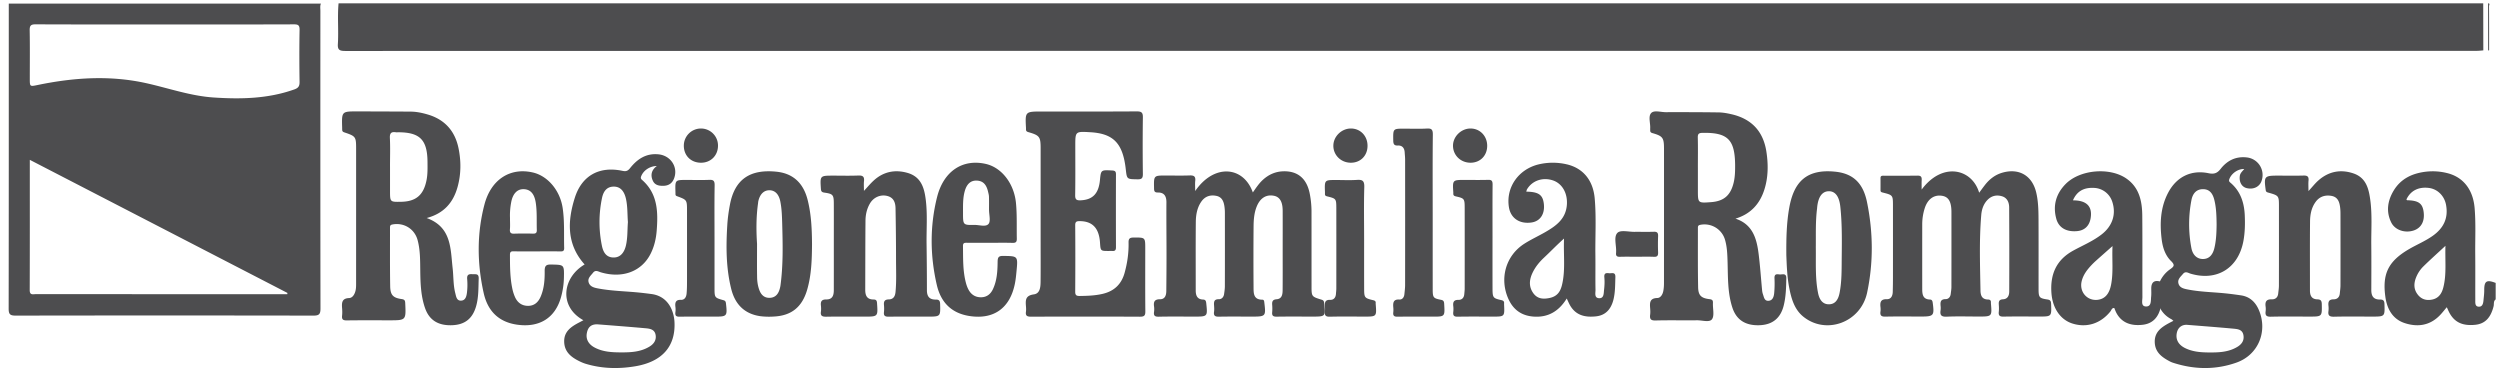 <svg width="213" height="32" viewBox="0 0 213 32" xmlns="http://www.w3.org/2000/svg"><title>partner/regione_emiliaromagna</title><g fill="#4D4D4F" fill-rule="evenodd"><path d="M211.579 4.294c-.186.013-.372.038-.558.038-60.526.002-121.052.001-181.578.011-.494 0-.69-.076-.657-.586.072-1.156-.047-2.317.06-3.474h182.725l.008 4.01M14.037 2.083c-3.665 0-7.33.007-10.994-.01-.411-.002-.522.104-.514.515.027 1.373.01 2.747.01 4.12 0 .676 0 .673.675.533 3.07-.635 6.146-.842 9.242-.155 1.909.423 3.763 1.087 5.74 1.22 2.337.155 4.642.11 6.883-.688.333-.118.449-.272.444-.63-.022-1.478-.026-2.956.001-4.433.007-.403-.113-.482-.493-.48-3.665.014-7.33.008-10.994.008zM2.54 13.618c0 3.77.005 7.436-.008 11.102-.001.455.286.341.52.341 7.016.003 14.033.003 21.049.003h.377a9.58 9.58 0 0 0 .009-.107L2.54 13.618zM27.343.308c-.09.2-.046.412-.046.618-.003 8.452-.006 16.904.008 25.356 0 .465-.102.609-.593.608-8.462-.016-16.924-.016-25.386 0-.484.001-.589-.133-.588-.6.014-8.66.01-17.32.01-25.981h26.595zm181.009 20.636c-.717.666-1.32 1.204-1.897 1.771a2.73 2.73 0 0 0-.608.933c-.214.54-.198 1.054.191 1.507.319.37.731.464 1.196.365.559-.118.814-.538.94-1.042.281-1.108.138-2.24.178-3.534zm4.28 4.565c-.204.146-.129.39-.177.583-.243.981-.73 1.493-1.556 1.58-1.153.12-1.864-.253-2.297-1.201l-.134-.296c-.218.254-.41.51-.636.734-.847.841-1.873.97-2.94.623-1.032-.335-1.512-1.191-1.658-2.236-.274-1.958.25-3.013 1.93-4.02.698-.417 1.455-.719 2.122-1.195.909-.649 1.332-1.502 1.114-2.644-.147-.763-.73-1.333-1.463-1.425-.885-.11-1.566.241-1.91.985.02.022.042.062.064.063.954.027 1.295.26 1.398.958.12.801-.181 1.39-.821 1.612-.745.258-1.61-.014-1.936-.68-.457-.932-.305-1.86.213-2.717.634-1.046 1.638-1.48 2.789-1.61a5.026 5.026 0 0 1 1.73.116c1.396.33 2.24 1.406 2.374 2.992.11 1.311.039 2.624.052 3.936.012 1.296 0 2.591.005 3.886.001.242-.04.57.307.578.308.007.368-.283.392-.546.026-.286.065-.572.063-.858-.004-.783.203-.92.974-.622v1.404zm-.642-21.215l-.005-4.011c.193.008.08.167.08.239.01 1.256.007 2.512.007 3.768l-.04.006-.041-.002zm-67.33 9.978v1.926c0 1.109 0 1.109 1.116 1.026 1.1-.081 1.672-.577 1.932-1.663.118-.494.127-.995.124-1.497-.018-2.181-.635-2.782-2.772-2.744-.306.006-.417.073-.408.403.022.849.007 1.7.007 2.55m3.202 4.356c1.464.48 1.808 1.688 1.972 2.99.13 1.03.199 2.07.298 3.104.011.12.034.243.075.355.085.237.114.558.45.55.37-.01.47-.338.502-.625a8.95 8.95 0 0 0 .028-1.3c-.017-.469.315-.304.533-.32.225-.014.484-.083.475.33-.016.781-.032 1.562-.223 2.323-.27 1.082-.966 1.635-2.065 1.673-1.186.041-1.963-.446-2.308-1.5-.404-1.238-.372-2.532-.407-3.812-.02-.678-.033-1.354-.232-2.008a1.82 1.82 0 0 0-2.11-1.23c-.2.043-.188.162-.188.298.002 1.667-.012 3.335.019 5.001.013.709.253.944.968 1.03.263.032.304.121.294.348-.021.466.142 1.055-.08 1.362-.214.295-.83.086-1.267.091-1.18.014-2.362-.016-3.542.016-.404.011-.51-.122-.46-.495.023-.17.016-.348.002-.52-.038-.469-.062-.884.606-.899.282-.007.454-.3.511-.588.044-.219.059-.448.059-.672.003-3.82.004-7.641.002-11.461 0-.936-.102-1.077-.988-1.33-.152-.045-.192-.111-.188-.246.002-.052-.003-.104 0-.156.027-.447-.184-1.017.084-1.305.247-.266.81-.075 1.232-.076 1.505-.004 3.01-.001 4.516.02.355.005.715.07 1.064.149 1.7.38 2.73 1.422 3.003 3.188.168 1.091.164 2.183-.172 3.24-.39 1.232-1.177 2.087-2.463 2.475M33.23 14.163v2.09c0 .958 0 .958.94.94 1.28-.024 1.92-.58 2.17-1.84.104-.52.087-1.039.084-1.559-.014-1.88-.649-2.52-2.483-2.524-.068 0-.138.01-.206 0-.38-.058-.538.056-.517.492.04.798.011 1.6.011 2.401m3.123 4.413c2.129.77 2.025 2.61 2.214 4.283.08.706.045 1.427.226 2.123.072.279.111.647.49.633.388-.014.466-.386.504-.69.046-.378.05-.768.018-1.147-.034-.383.144-.44.45-.416.26.02.55-.09.532.387-.03.8 0 1.603-.232 2.382-.31 1.035-.965 1.54-2.043 1.578-1.174.041-1.936-.428-2.296-1.46-.354-1.016-.392-2.08-.407-3.144-.012-.888.005-1.78-.226-2.645-.26-.97-1.187-1.523-2.155-1.333-.198.04-.198.147-.198.29.003 1.656-.012 3.312.016 4.967.013.754.243.992.974 1.097.253.036.298.122.308.352.068 1.459.074 1.458-1.37 1.458-1.202 0-2.405-.01-3.608.008-.316.005-.44-.081-.402-.407.023-.206.018-.419.001-.626-.036-.458-.03-.845.592-.87.263-.01.431-.246.521-.519.079-.238.08-.478.08-.722V12.704c0-1.06-.021-1.094-1.005-1.426-.117-.04-.175-.09-.18-.208-.004-.07-.003-.14-.005-.21-.039-1.369-.039-1.371 1.304-1.368 1.512.003 3.024.007 4.536.018.501.003.99.109 1.469.25 1.431.427 2.304 1.392 2.607 2.872.227 1.107.22 2.22-.085 3.31-.37 1.322-1.169 2.248-2.63 2.634m52.31-.331v-5.596c0-.998-.083-1.114-1.048-1.392-.15-.043-.203-.108-.199-.245v-.103c-.077-1.408-.077-1.408 1.37-1.408 2.687 0 5.375.009 8.062-.01.411-.002.533.1.526.507a176.738 176.738 0 0 0 0 4.826c.003.358-.097.462-.467.454-.895-.018-.893 0-.988-.84a8.399 8.399 0 0 0-.117-.76c-.339-1.64-1.149-2.31-2.903-2.412-1.283-.075-1.283-.075-1.283 1.155 0 1.404.013 2.807-.01 4.21-.006.375.124.454.479.436 1.013-.052 1.52-.568 1.63-1.71.087-.892.087-.882 1.044-.832.256.014.323.097.322.334-.007 2.07-.006 4.142 0 6.212 0 .211-.058.327-.293.312-.105-.007-.21 0-.316 0-.704 0-.704 0-.75-.701-.08-1.245-.64-1.832-1.721-1.841-.284-.003-.395.05-.392.358.014 1.883.013 3.765 0 5.647-.002.296.092.376.387.371.651-.009 1.296-.03 1.934-.177 1.007-.23 1.622-.835 1.887-1.795.235-.846.357-1.71.337-2.585-.008-.36.131-.422.455-.423.967-.002.967-.013.967.945 0 1.78-.01 3.56.007 5.34.004.348-.077.463-.458.461a1024.12 1024.12 0 0 0-9.275-.001c-.34.001-.488-.079-.438-.423.021-.151.013-.308.001-.462-.039-.502-.064-.917.671-1.016.537-.072.57-.635.575-1.086.012-1.18.004-2.362.004-3.542v-2.208zm75.063-2.092c1.761-2.382 4.293-1.793 4.9.268.178-.239.335-.457.5-.669.386-.493.863-.861 1.469-1.037 1.42-.412 2.545.24 2.889 1.677.18.752.195 1.522.199 2.29.01 1.972.002 3.944.004 5.917.001.741.051.811.755.917.24.037.304.129.313.367.041 1.086.05 1.086-1.022 1.086-1.01 0-2.02-.014-3.03.007-.325.007-.442-.088-.405-.41.023-.207.015-.42 0-.628-.018-.268.044-.423.358-.438.393-.019.53-.311.531-.654a746.1 746.1 0 0 0-.005-7.175c-.003-.413-.16-.814-.607-.948-.462-.139-.894-.051-1.246.316-.344.36-.487.815-.526 1.283-.18 2.142-.101 4.287-.065 6.432.007.434.136.758.645.765.17.003.258.083.244.26a.263.263 0 0 0 0 .053c.097 1.137.097 1.137-1.053 1.137-.906 0-1.813-.03-2.717.012-.458.021-.585-.135-.519-.552a1.49 1.49 0 0 0 .001-.366c-.029-.325-.007-.577.432-.577.245 0 .404-.187.433-.448.021-.189.057-.379.058-.569.004-2.13.003-4.26.002-6.39 0-.888-.24-1.304-.791-1.395-.696-.115-1.242.276-1.493 1.082a4.51 4.51 0 0 0-.205 1.338 3307.2 3307.2 0 0 0 0 5.5c0 .462.04.897.66.917.17.005.214.12.235.283.146 1.092.087 1.165-1.003 1.165-1.01 0-2.02-.017-3.03.008-.351.009-.467-.103-.42-.437.017-.12.015-.245.001-.366-.046-.411.007-.697.542-.683.354.01.494-.283.503-.614.013-.436.018-.873.018-1.31.002-2.006.002-4.014 0-6.022 0-.918-.002-.921-.87-1.14-.115-.03-.19-.055-.19-.188.002-.349.002-.699 0-1.047-.002-.213.149-.2.288-.2.958 0 1.917.008 2.874-.006.288-.004.36.116.347.374-.015.271-.004.543-.004.815m-61.896.127c1.6-2.35 4.116-2.139 4.913.116.269-.382.514-.762.851-1.07.51-.467 1.101-.723 1.79-.732 1.178-.017 1.923.603 2.19 1.82a8.06 8.06 0 0 1 .168 1.718c.002 2.08 0 4.16.002 6.241 0 .896.003.9.858 1.161.165.05.203.136.22.296.121 1.145.125 1.144-1.022 1.144-1.009 0-2.017-.01-3.025.006-.29.005-.415-.072-.384-.377a3.67 3.67 0 0 0 0-.629c-.02-.283.035-.452.377-.478.46-.036.51-.418.513-.779.01-1.031.004-2.063.004-3.094 0-1.224.005-2.448 0-3.672-.004-.769-.25-1.175-.75-1.272-.65-.127-1.163.193-1.454.9-.224.544-.269 1.122-.275 1.696a322.95 322.95 0 0 0-.002 5.192c.003.51-.014 1.064.741 1.066.163 0 .163.138.179.266.139 1.142.111 1.175-1.033 1.175-.939 0-1.878-.012-2.816.007-.322.007-.491-.054-.437-.42.025-.17.014-.35.002-.524-.022-.304-.016-.55.406-.544.246.003.41-.18.447-.436.032-.224.067-.45.067-.675.006-2.081.004-4.162.002-6.242 0-.174-.012-.35-.035-.522-.06-.436-.199-.83-.693-.931-.521-.106-.966.04-1.28.49-.363.523-.464 1.132-.47 1.744-.017 1.94-.006 3.882-.007 5.822 0 .434.124.763.632.779.202.006.244.127.264.31.12 1.143.124 1.142-1.025 1.142-1.009 0-2.018-.014-3.025.009-.327.007-.442-.086-.398-.408a1.725 1.725 0 0 0 0-.471c-.056-.404.054-.609.511-.608.422 0 .53-.335.534-.699.01-1.013.018-2.027.018-3.041 0-1.504-.019-3.007-.008-4.51.004-.53-.184-.854-.737-.845-.31.005-.314-.157-.318-.389-.02-1.058-.025-1.058 1.004-1.058.678 0 1.357.018 2.034-.007.357-.014.515.083.472.462-.028.238-.005.481-.005.87M52.936 30.024c.837.002 1.665-.044 2.405-.497.376-.23.601-.562.513-1.014-.09-.458-.493-.514-.864-.547-1.337-.119-2.676-.223-4.015-.327-.577-.046-.888.205-.981.774-.082.495.15.923.672 1.198.71.376 1.488.411 2.27.413m.562-11.104c-.052-.672-.02-1.342-.17-1.998-.156-.675-.498-1.021-1.026-1.023-.516-.002-.868.295-1.009.963a9.992 9.992 0 0 0-.011 4.075c.144.715.492 1.011 1.03 1.002.512-.009.87-.378 1.02-1.037.15-.656.113-1.326.166-1.982m2.466-4.778c-.599.009-1.13.37-1.33.859-.054.129-.055.218.063.322 1.347 1.175 1.377 2.735 1.253 4.329-.053.686-.207 1.354-.523 1.977-.762 1.506-2.4 2.117-4.232 1.574-.227-.067-.457-.237-.67.037-.193.247-.482.464-.37.825.11.35.443.442.757.502 1.08.21 2.18.238 3.273.334.44.039.88.093 1.318.15 1.407.184 1.915 1.405 1.963 2.397.099 2.066-1.054 3.376-3.348 3.76-1.412.236-2.823.206-4.208-.21a3.37 3.37 0 0 1-.492-.195c-.713-.344-1.32-.785-1.349-1.669-.03-.886.585-1.299 1.267-1.655.12-.062.238-.126.369-.195-2.125-1.172-1.776-3.644.105-4.752-1.54-1.71-1.467-3.69-.835-5.684.605-1.91 2.11-2.71 4.066-2.29.325.07.466-.015.65-.244.612-.766 1.36-1.27 2.414-1.165 1.024.102 1.68 1.067 1.337 2.024-.142.398-.422.633-.87.656-.396.019-.77-.039-.949-.429-.216-.472-.127-.91.34-1.258M188.199 30.03c.828.006 1.65-.024 2.395-.46.387-.226.632-.545.545-1.02-.09-.493-.511-.515-.88-.55-1.298-.119-2.598-.218-3.898-.322-.472-.037-.812.234-.901.706-.104.554.144 1.001.73 1.283.635.307 1.318.358 2.009.363m.656-10.895c-.01-.709-.022-1.419-.197-2.11-.157-.626-.469-.907-.963-.907-.51 0-.866.303-.987.944a10.831 10.831 0 0 0-.002 4.07c.118.618.504.944 1 .935.483-.008.808-.312.957-.922.16-.66.183-1.334.192-2.01m-3.681 8.199c-.07-.056-.117-.109-.175-.14-1.673-.864-1.568-3.232-.107-4.251.343-.24.426-.365.084-.7-.51-.499-.72-1.173-.804-1.874-.163-1.364-.102-2.701.554-3.948.711-1.352 1.952-1.97 3.443-1.662.46.095.734.009 1.028-.368.55-.703 1.28-1.08 2.208-.98a1.504 1.504 0 0 1 1.278 2.009c-.174.501-.695.75-1.271.606-.419-.105-.646-.52-.582-1.024.033-.265.23-.413.38-.603-.54-.019-1.097.38-1.274.87-.069.189.044.249.144.337.822.722 1.126 1.678 1.173 2.732.032.726.02 1.453-.111 2.176-.42 2.323-2.25 3.469-4.5 2.805-.214-.064-.435-.243-.655.022-.198.24-.472.448-.385.802.088.357.42.444.72.506 1.048.216 2.118.233 3.177.335.479.046.955.11 1.431.18.798.118 1.282.625 1.565 1.347.704 1.79-.115 3.724-1.927 4.374-1.786.64-3.608.609-5.415.025a1.794 1.794 0 0 1-.286-.12c-.678-.357-1.27-.784-1.283-1.663-.011-.849.567-1.245 1.206-1.595.119-.065.242-.125.384-.198M73.607 16.265c.318-.342.552-.626.823-.875.822-.758 1.81-.968 2.885-.661 1.176.334 1.438 1.303 1.561 2.301.154 1.253.05 2.514.068 3.77.018 1.31.029 2.62.029 3.93 0 .507.198.806.766.794.283-.006.354.124.36.387.028 1.065.038 1.065-1.094 1.065-1.097 0-2.192-.01-3.288.006-.304.005-.437-.071-.405-.377.023-.207.02-.42.001-.628-.026-.295.057-.46.407-.467.412-.008.544-.282.578-.633.088-.924.043-1.85.043-2.775 0-1.45-.016-2.899-.042-4.348-.009-.475-.14-.915-.704-1.058-.579-.147-1.169.112-1.48.646-.263.452-.372.95-.376 1.46-.017 1.956-.015 3.913-.021 5.87-.002.467.114.846.711.845.254 0 .283.134.296.335.076 1.124.08 1.124-1.086 1.124-1.078 0-2.155-.012-3.233.007-.342.006-.517-.062-.465-.425.024-.171.02-.35.001-.523-.035-.332.044-.528.458-.523.547.006.638-.376.64-.793.003-1.327.001-2.656.001-3.983 0-1.136.005-2.272-.001-3.408-.003-.724-.071-.813-.8-.917-.238-.035-.286-.118-.3-.328-.073-1.12-.08-1.12 1.06-1.12.713 0 1.426.02 2.137-.009.398-.017.514.122.475.478-.026.241-.005.487-.005.833m123.075.015c.337-.365.566-.663.846-.909.867-.763 1.884-.971 2.988-.596 1.05.357 1.289 1.258 1.42 2.179.188 1.303.084 2.616.097 3.926.013 1.275.006 2.55.002 3.826-.001.486.16.824.742.814.268-.004.369.094.378.372.034 1.081.047 1.081-1.076 1.081-1.075 0-2.15-.017-3.224.01-.394.01-.521-.114-.471-.472a1.987 1.987 0 0 0 0-.47c-.032-.324.033-.538.447-.538.314-.001.494-.195.521-.502.02-.225.056-.45.057-.677.004-2.044.004-4.088 0-6.132 0-.192-.011-.385-.037-.574-.061-.438-.205-.834-.728-.928-.545-.097-1.015.057-1.343.5-.372.502-.48 1.096-.485 1.691-.019 1.957-.007 3.914-.008 5.871 0 .415.133.74.629.752.326.008.375.156.38.428.018 1.041.027 1.041-1.064 1.041-1.092 0-2.186-.017-3.278.01-.374.008-.487-.112-.445-.444a1.59 1.59 0 0 0 0-.418c-.054-.394.042-.635.53-.619.309.01.508-.17.541-.48.025-.226.062-.451.063-.677.004-2.254.004-4.508.002-6.762 0-.912 0-.918-.94-1.182-.164-.046-.177-.129-.195-.259-.149-1.118-.098-1.179 1.048-1.179.729 0 1.457.016 2.185-.006.343-.01.453.104.423.422-.026.27-.005.545-.005.902m-66.642.047c1.029.018 1.384.259 1.487.974.128.893-.277 1.54-1.035 1.653-1.015.151-1.777-.358-1.93-1.29-.28-1.708.83-3.281 2.594-3.675a5.235 5.235 0 0 1 2.309.006c1.397.315 2.266 1.347 2.404 2.909.142 1.617.037 3.24.058 4.861.013.972-.01 1.946.01 2.918.006.273-.126.712.32.723.405.01.375-.419.408-.704.043-.356.059-.722.025-1.077-.034-.365.153-.378.403-.347.227.028.555-.144.537.341-.024.647-.008 1.297-.17 1.93-.218.846-.71 1.32-1.478 1.403-.892.096-1.695-.055-2.204-.921-.105-.18-.183-.375-.292-.601-.676 1.096-1.598 1.64-2.853 1.54-.986-.078-1.689-.57-2.106-1.477-.796-1.735-.248-3.707 1.335-4.722.58-.372 1.21-.659 1.808-1.004.908-.525 1.74-1.115 1.828-2.325.07-.972-.389-1.8-1.18-2.07-.871-.297-1.776.012-2.22.761-.026.042-.03.096-.058.194zm3.212 4.096l.002-.099c-.646.578-1.181 1.14-1.697 1.621-.406.379-.758.807-.997 1.323-.27.582-.315 1.16.074 1.705.348.487.83.533 1.395.413.647-.137.914-.533 1.057-1.125.293-1.224.121-2.467.166-3.838z"/><path d="M179.985 20.966c-.53.47-.98.866-1.427 1.266a5.96 5.96 0 0 0-.345.335c-.384.405-.724.84-.857 1.402-.217.918.498 1.709 1.415 1.568.586-.09.944-.51 1.094-1.287.203-1.052.068-2.116.12-3.284m-3.37-3.896c1.162-.004 1.667.514 1.51 1.502-.106.67-.517 1.065-1.166 1.12-.9.078-1.55-.282-1.761-1.044-.314-1.138-.02-2.144.792-2.969 1.218-1.236 3.77-1.455 5.191-.458 1.079.756 1.326 1.911 1.34 3.13.023 2.322.002 4.644.012 6.965.002.296-.144.777.296.795.482.02.413-.486.448-.826.024-.231.012-.467.01-.7-.003-.554.277-.75.8-.588.182.057.137.181.14.295.017.63.006 1.261-.133 1.88-.202.9-.723 1.403-1.524 1.497-1.08.127-1.841-.217-2.263-1.027-.066-.127-.113-.263-.171-.4-.207-.02-.24.18-.33.292-.83 1.033-2.012 1.415-3.23 1.032-1.031-.324-1.704-1.304-1.795-2.617-.11-1.576.413-2.798 1.838-3.586.822-.454 1.698-.812 2.449-1.398.916-.716 1.243-1.715.9-2.767a1.699 1.699 0 0 0-1.551-1.189c-.888-.045-1.465.287-1.803 1.06m-21.907 4.029c.019 1.287-.062 2.582.189 3.854.132.673.461.986.947.974.464-.011.763-.319.89-.975.154-.791.172-1.597.177-2.404.01-1.647.062-3.296-.115-4.938-.094-.882-.435-1.321-.981-1.316-.551.006-.89.458-.986 1.318-.007.053-.008.107-.014.16-.14 1.105-.093 2.217-.107 3.327m-2.511.642c-.01-1.432.017-2.755.253-4.061.392-2.167 1.45-3.3 3.91-3.052 1.522.153 2.377.967 2.71 2.588.527 2.565.554 5.157.01 7.718-.54 2.545-3.504 3.62-5.445 2.038-.737-.602-.999-1.48-1.182-2.403-.191-.967-.22-1.951-.256-2.828M64.5 20.772c0 .951-.01 1.903.005 2.854.006.372.063.746.195 1.098.15.397.415.655.854.652.434-.003.707-.245.845-.656a2.15 2.15 0 0 0 .097-.393c.24-1.776.196-3.561.145-5.345-.017-.61-.039-1.223-.16-1.826-.12-.589-.431-.924-.885-.945-.484-.021-.835.3-.98.9-.019.082-.025.168-.036.252-.156 1.131-.154 2.27-.08 3.409m4.684.056c-.01 1.295-.048 2.589-.41 3.844-.43 1.49-1.337 2.225-2.849 2.298a6.08 6.08 0 0 1-1.139-.03c-1.325-.187-2.146-.98-2.48-2.302-.454-1.802-.454-3.638-.34-5.479.036-.577.116-1.149.224-1.719.412-2.194 1.74-3.031 3.945-2.813 1.43.14 2.312.965 2.675 2.402.316 1.249.366 2.52.374 3.799m15.081-2.948h-.001c0-.376.007-.752-.004-1.128-.004-.141-.046-.282-.078-.421-.143-.63-.445-.924-.964-.944-.5-.02-.842.273-1.017.885-.175.611-.15 1.241-.152 1.868 0 1.03 0 1.04.992 1.025.408-.006.95.194 1.185-.091.194-.237.04-.784.04-1.193m.084 2.805c-.658 0-1.317.003-1.975-.002-.189-.001-.333.002-.329.274.015 1.06-.023 2.125.256 3.162.055.205.131.411.235.594.24.423.616.63 1.084.613.455-.016.778-.266.977-.69.345-.732.39-1.526.399-2.316.005-.386.071-.524.478-.517 1.256.019 1.26-.001 1.13 1.33-.032.34-.066.68-.132 1.015-.417 2.112-1.807 3.092-3.867 2.776-1.518-.233-2.439-1.139-2.79-2.65-.576-2.488-.598-4.999.021-7.476.555-2.22 2.178-3.28 4.146-2.835 1.366.308 2.423 1.68 2.58 3.348.095 1.005.05 2.014.07 3.02.006.292-.096.366-.36.36-.64-.018-1.282-.006-1.923-.006m-40.898-2.113c0 .377.02.667-.005.953-.028.315.093.395.38.382a25.44 25.44 0 0 1 1.562-.002c.223.004.356-.026.347-.315-.023-.772.028-1.546-.089-2.315-.115-.754-.442-1.134-1.014-1.158-.553-.023-.938.371-1.076 1.096a5.944 5.944 0 0 0-.105 1.36m2.276 2.843c-.66 0-1.321.008-1.982-.004-.224-.005-.299.063-.298.303.002.973.003 1.945.207 2.901.048.227.119.451.21.663.217.51.608.785 1.145.778.526-.006.86-.32 1.065-.809.291-.693.34-1.435.331-2.168-.004-.485.173-.551.577-.543 1.088.024 1.087.006 1.062 1.142a6.603 6.603 0 0 1-.25 1.649c-.504 1.786-1.865 2.608-3.759 2.33-1.55-.229-2.483-1.158-2.826-2.692-.56-2.509-.59-5.038.063-7.533.56-2.145 2.19-3.185 4.125-2.739 1.28.295 2.32 1.537 2.542 3.03.168 1.128.096 2.265.128 3.397.008.308-.152.299-.358.297-.66-.006-1.321-.002-1.982-.002m76.338-3.333c0 2.187-.001 4.373.001 6.559 0 .71.046.773.707.902.195.037.258.116.27.332.064 1.1.072 1.1-.97 1.1-1.004 0-2.008-.01-3.011.006-.273.004-.39-.076-.355-.373a2.04 2.04 0 0 0 .001-.413c-.037-.405.006-.708.51-.677.253.017.41-.18.436-.459.024-.256.06-.513.06-.77.005-3.562.004-7.126.001-10.69 0-.205-.024-.41-.036-.616-.023-.396-.225-.605-.593-.587-.306.015-.379-.126-.382-.43-.014-1.006-.024-1.006.921-1.006.648 0 1.297.027 1.943-.01.392-.022.514.077.509.522-.025 2.203-.012 4.407-.012 6.61m5.097 2.168c0 1.44-.003 2.88.001 4.318.003.793.036.84.754 1.001.18.04.253.12.23.304v.05c.05 1.05.05 1.05-.945 1.05-1.003 0-2.005-.012-3.007.008-.302.006-.413-.086-.377-.399.02-.167.02-.34 0-.507-.044-.36.068-.534.44-.527.298.005.477-.18.5-.504.012-.151.033-.303.033-.454.002-2.286.004-4.572 0-6.858-.001-.806-.022-.835-.759-1.003-.165-.038-.221-.105-.21-.265a.356.356 0 0 0 0-.05c-.072-1.087-.072-1.087.982-1.087.663 0 1.326.015 1.988-.006.306-.01.379.105.376.408-.014 1.507-.006 3.014-.006 4.521m-10.94.06c0 1.422-.003 2.843.002 4.264.002.787.031.824.757.998.145.034.245.078.226.255a.3.3 0 0 0 0 .05c.087 1.095.087 1.095-.95 1.095-.986 0-1.971-.017-2.956.009-.35.009-.465-.109-.419-.456a1.818 1.818 0 0 0 .001-.406c-.033-.348.02-.59.444-.573.298.012.473-.185.495-.507.01-.152.031-.303.032-.455.002-2.284.003-4.568 0-6.852-.002-.796-.02-.816-.764-.999-.129-.032-.21-.065-.204-.217.003-.05 0-.101 0-.152-.037-1.03-.037-1.03.938-1.03.597 0 1.196.032 1.792-.009.466-.032.637.076.621.62-.044 1.454-.015 2.91-.015 4.365m-55.345-.052v4.263c.001.835.002.842.759 1.053.153.042.197.116.215.274.124 1.083.093 1.126-.927 1.126-1 0-2-.011-3 .007-.289.005-.425-.06-.38-.387.022-.15.02-.306 0-.456-.048-.384.043-.61.472-.593.316.012.454-.24.481-.53.034-.352.035-.708.036-1.063.002-1.997.002-3.994 0-5.99 0-.931-.002-.933-.838-1.243-.087-.033-.142-.067-.144-.167 0-.067 0-.135-.003-.203-.029-1.02-.029-1.02.938-1.02.646 0 1.292.02 1.936-.007.35-.016.472.071.465.469-.025 1.488-.01 2.977-.01 4.466m78.591 1.615c-.484 0-.968-.01-1.452.005-.244.008-.36-.071-.324-.342.002-.018 0-.036 0-.055.036-.563-.223-1.297.112-1.64.266-.271.951-.083 1.45-.089.553-.006 1.107.012 1.66-.007.271-.009.367.086.356.376-.018.46-.018.922 0 1.381.011.286-.074.39-.35.377-.484-.02-.968-.006-1.452-.006m-81.207-9.469a1.46 1.46 0 0 1 1.452-1.456 1.452 1.452 0 0 1 1.46 1.45c.005.837-.602 1.458-1.43 1.465-.869.008-1.485-.6-1.482-1.459m68.447.018c-.002.846-.602 1.448-1.435 1.441-.825-.007-1.467-.63-1.478-1.433-.01-.79.693-1.485 1.497-1.482.804.003 1.417.642 1.416 1.474m-10.195.013c-.007.843-.615 1.443-1.448 1.428-.824-.014-1.463-.646-1.464-1.447 0-.792.705-1.478 1.512-1.468.807.01 1.408.647 1.4 1.487"/></g></svg>